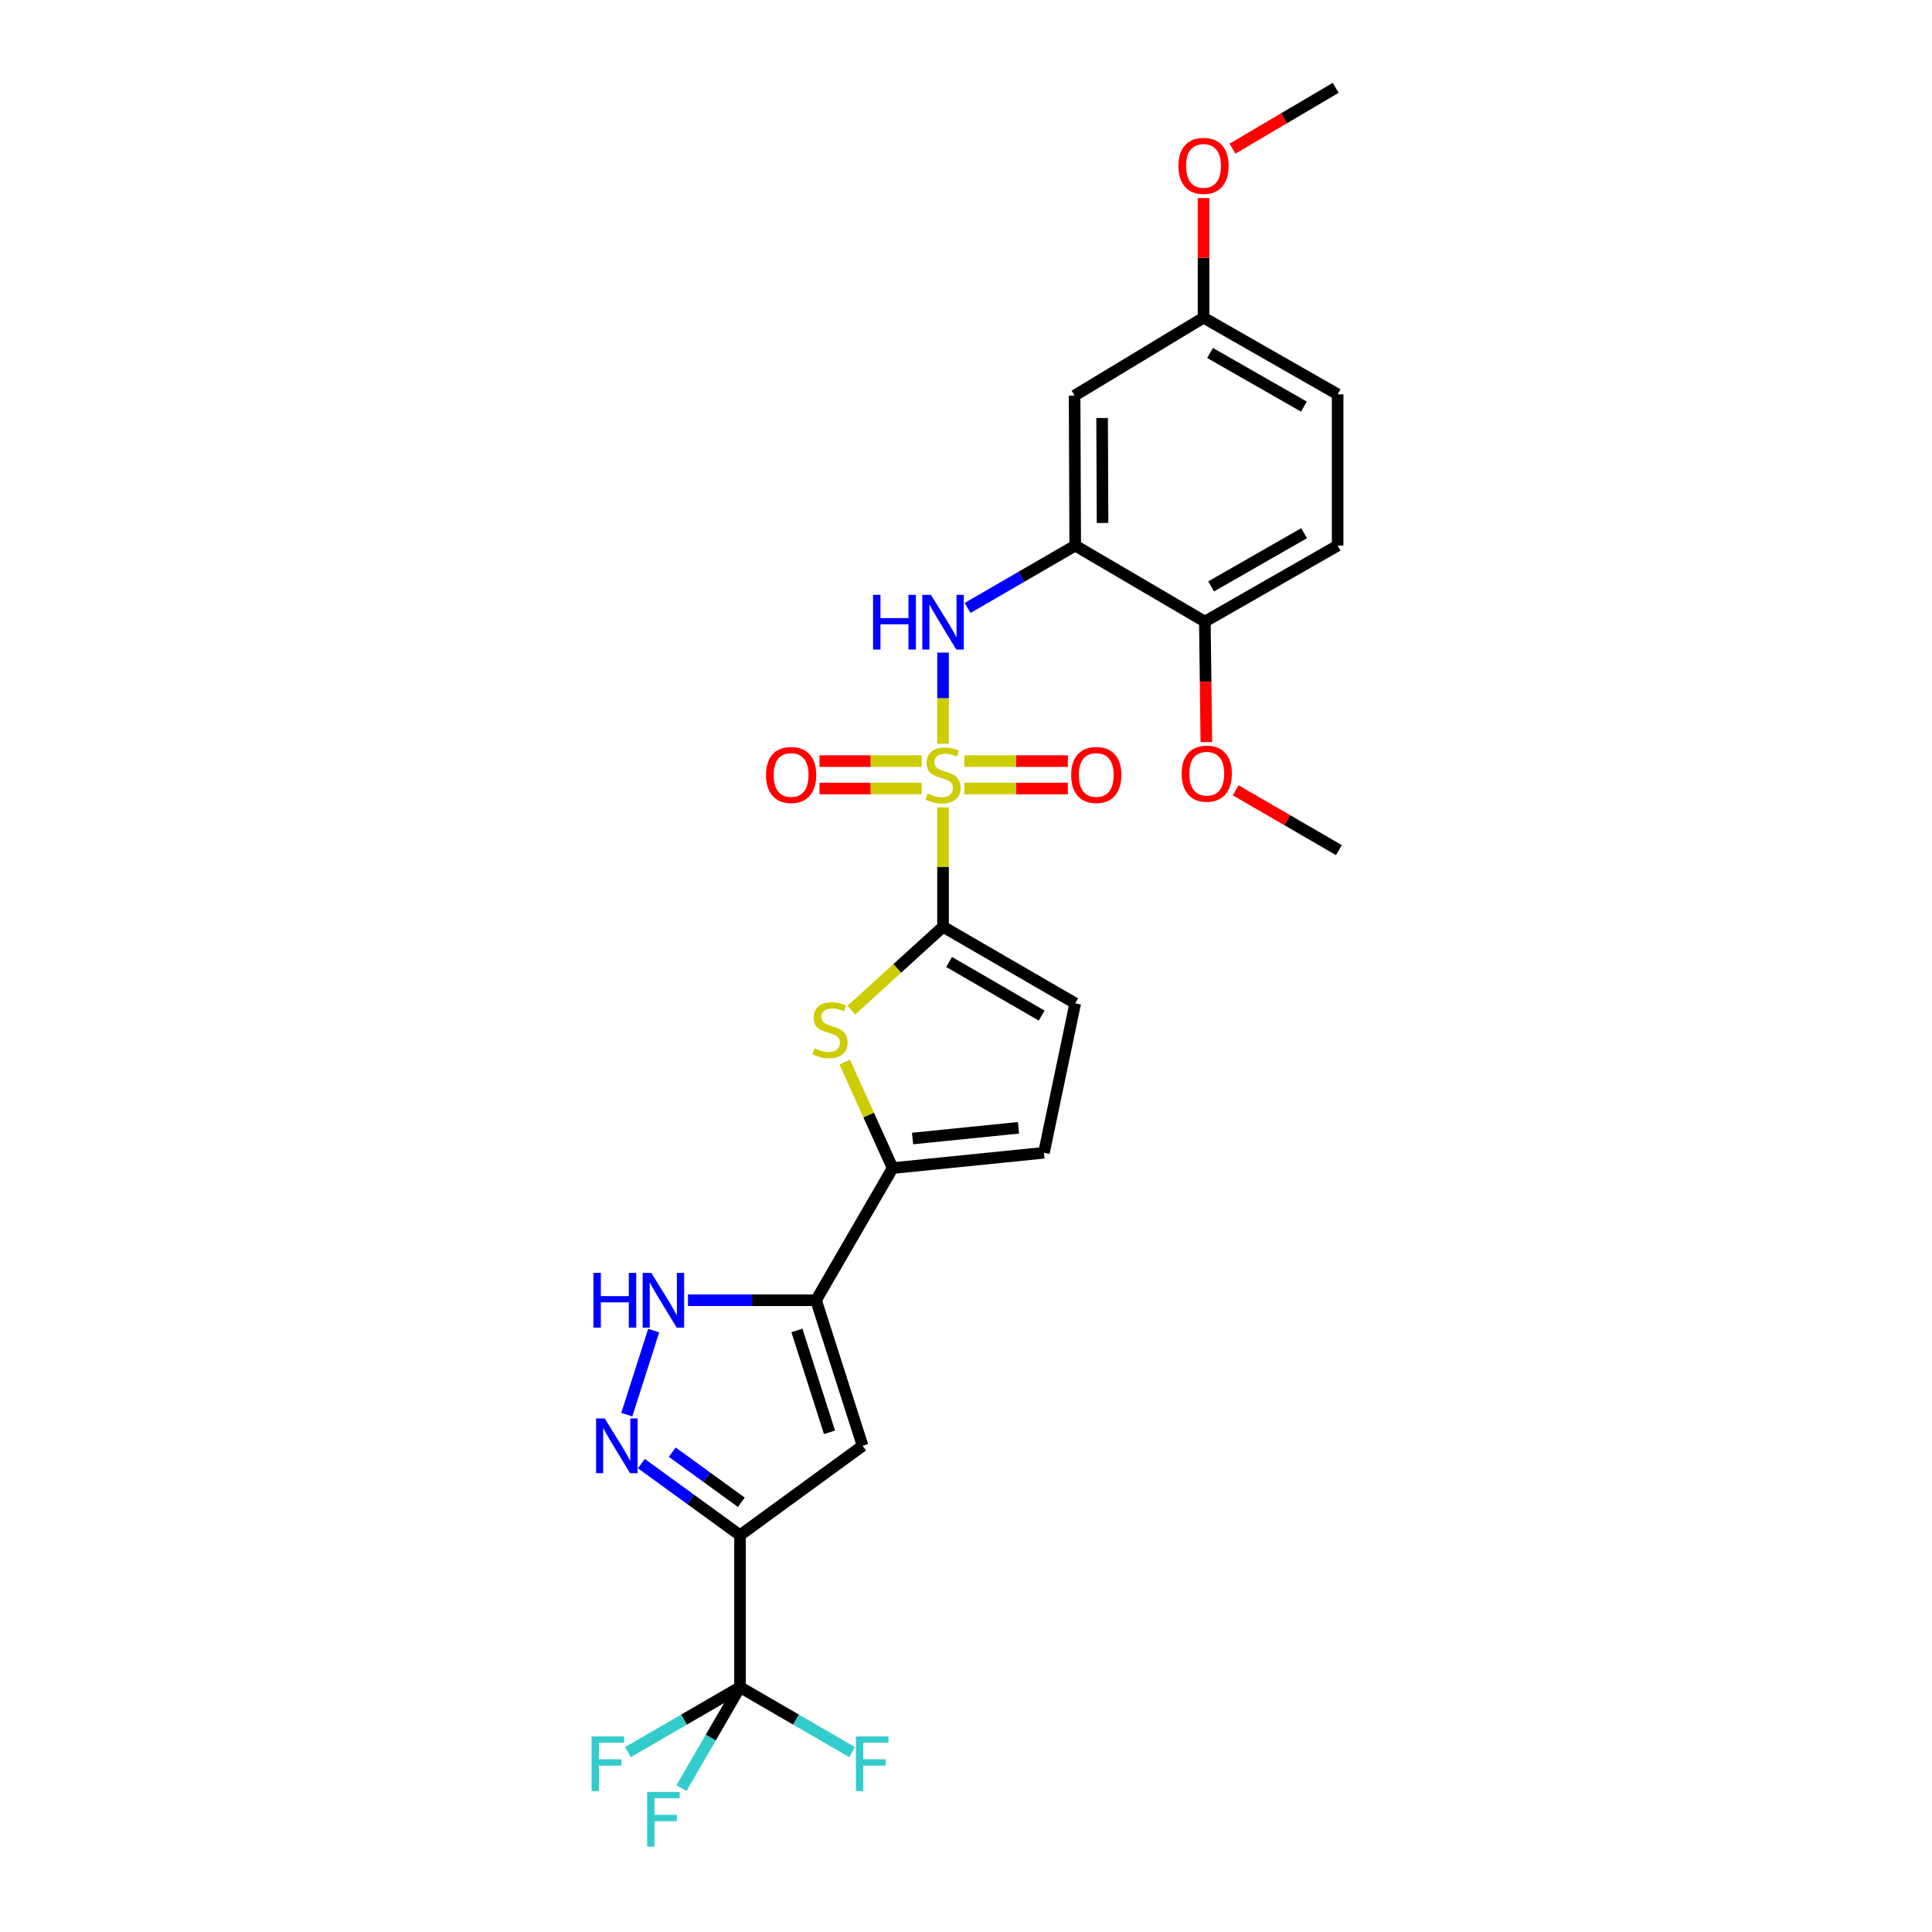 <?xml version='1.0' encoding='iso-8859-1'?>
<svg version='1.1' baseProfile='full'
              xmlns='http://www.w3.org/2000/svg'
                      xmlns:rdkit='http://www.rdkit.org/xml'
                      xmlns:xlink='http://www.w3.org/1999/xlink'
                  xml:space='preserve'
width='1000px' height='1000px' viewBox='0 0 1000 1000'>
<!-- END OF HEADER -->
<rect style='opacity:1.0;fill:#FFFFFF;stroke:none' width='1000' height='1000' x='0' y='0'> </rect>
<path class='bond-0' d='M 488.113,417.889 L 488.113,448.789' style='fill:none;fill-rule:evenodd;stroke:#CCCC00;stroke-width:6px;stroke-linecap:butt;stroke-linejoin:miter;stroke-opacity:1' />
<path class='bond-0' d='M 488.113,448.789 L 488.113,479.689' style='fill:none;fill-rule:evenodd;stroke:#000000;stroke-width:6px;stroke-linecap:butt;stroke-linejoin:miter;stroke-opacity:1' />
<path class='bond-8' d='M 488.113,384.948 L 488.113,361.366' style='fill:none;fill-rule:evenodd;stroke:#CCCC00;stroke-width:6px;stroke-linecap:butt;stroke-linejoin:miter;stroke-opacity:1' />
<path class='bond-8' d='M 488.113,361.366 L 488.113,337.783' style='fill:none;fill-rule:evenodd;stroke:#0000FF;stroke-width:6px;stroke-linecap:butt;stroke-linejoin:miter;stroke-opacity:1' />
<path class='bond-14' d='M 477.067,393.947 L 450.62,393.947' style='fill:none;fill-rule:evenodd;stroke:#CCCC00;stroke-width:6px;stroke-linecap:butt;stroke-linejoin:miter;stroke-opacity:1' />
<path class='bond-14' d='M 450.62,393.947 L 424.173,393.947' style='fill:none;fill-rule:evenodd;stroke:#FF0000;stroke-width:6px;stroke-linecap:butt;stroke-linejoin:miter;stroke-opacity:1' />
<path class='bond-14' d='M 477.067,408.139 L 450.62,408.139' style='fill:none;fill-rule:evenodd;stroke:#CCCC00;stroke-width:6px;stroke-linecap:butt;stroke-linejoin:miter;stroke-opacity:1' />
<path class='bond-14' d='M 450.62,408.139 L 424.173,408.139' style='fill:none;fill-rule:evenodd;stroke:#FF0000;stroke-width:6px;stroke-linecap:butt;stroke-linejoin:miter;stroke-opacity:1' />
<path class='bond-15' d='M 499.176,408.139 L 525.949,408.139' style='fill:none;fill-rule:evenodd;stroke:#CCCC00;stroke-width:6px;stroke-linecap:butt;stroke-linejoin:miter;stroke-opacity:1' />
<path class='bond-15' d='M 525.949,408.139 L 552.723,408.139' style='fill:none;fill-rule:evenodd;stroke:#FF0000;stroke-width:6px;stroke-linecap:butt;stroke-linejoin:miter;stroke-opacity:1' />
<path class='bond-15' d='M 499.176,393.947 L 525.949,393.947' style='fill:none;fill-rule:evenodd;stroke:#CCCC00;stroke-width:6px;stroke-linecap:butt;stroke-linejoin:miter;stroke-opacity:1' />
<path class='bond-15' d='M 525.949,393.947 L 552.723,393.947' style='fill:none;fill-rule:evenodd;stroke:#FF0000;stroke-width:6px;stroke-linecap:butt;stroke-linejoin:miter;stroke-opacity:1' />
<path class='bond-5' d='M 488.113,479.689 L 464.395,501.265' style='fill:none;fill-rule:evenodd;stroke:#000000;stroke-width:6px;stroke-linecap:butt;stroke-linejoin:miter;stroke-opacity:1' />
<path class='bond-5' d='M 464.395,501.265 L 440.677,522.841' style='fill:none;fill-rule:evenodd;stroke:#CCCC00;stroke-width:6px;stroke-linecap:butt;stroke-linejoin:miter;stroke-opacity:1' />
<path class='bond-11' d='M 488.113,479.689 L 556.533,519.331' style='fill:none;fill-rule:evenodd;stroke:#000000;stroke-width:6px;stroke-linecap:butt;stroke-linejoin:miter;stroke-opacity:1' />
<path class='bond-11' d='M 491.261,497.914 L 539.155,525.664' style='fill:none;fill-rule:evenodd;stroke:#000000;stroke-width:6px;stroke-linecap:butt;stroke-linejoin:miter;stroke-opacity:1' />
<path class='bond-1' d='M 383.032,794.626 L 446.484,748.345' style='fill:none;fill-rule:evenodd;stroke:#000000;stroke-width:6px;stroke-linecap:butt;stroke-linejoin:miter;stroke-opacity:1' />
<path class='bond-7' d='M 383.032,794.626 L 383.032,873.263' style='fill:none;fill-rule:evenodd;stroke:#000000;stroke-width:6px;stroke-linecap:butt;stroke-linejoin:miter;stroke-opacity:1' />
<path class='bond-29' d='M 383.032,794.626 L 357.503,776.098' style='fill:none;fill-rule:evenodd;stroke:#000000;stroke-width:6px;stroke-linecap:butt;stroke-linejoin:miter;stroke-opacity:1' />
<path class='bond-29' d='M 357.503,776.098 L 331.973,757.569' style='fill:none;fill-rule:evenodd;stroke:#0000FF;stroke-width:6px;stroke-linecap:butt;stroke-linejoin:miter;stroke-opacity:1' />
<path class='bond-29' d='M 383.709,777.582 L 365.838,764.612' style='fill:none;fill-rule:evenodd;stroke:#000000;stroke-width:6px;stroke-linecap:butt;stroke-linejoin:miter;stroke-opacity:1' />
<path class='bond-29' d='M 365.838,764.612 L 347.968,751.642' style='fill:none;fill-rule:evenodd;stroke:#0000FF;stroke-width:6px;stroke-linecap:butt;stroke-linejoin:miter;stroke-opacity:1' />
<path class='bond-2' d='M 422.382,673.003 L 462.024,604.599' style='fill:none;fill-rule:evenodd;stroke:#000000;stroke-width:6px;stroke-linecap:butt;stroke-linejoin:miter;stroke-opacity:1' />
<path class='bond-4' d='M 422.382,673.003 L 446.484,748.345' style='fill:none;fill-rule:evenodd;stroke:#000000;stroke-width:6px;stroke-linecap:butt;stroke-linejoin:miter;stroke-opacity:1' />
<path class='bond-4' d='M 412.48,688.628 L 429.352,741.368' style='fill:none;fill-rule:evenodd;stroke:#000000;stroke-width:6px;stroke-linecap:butt;stroke-linejoin:miter;stroke-opacity:1' />
<path class='bond-9' d='M 422.382,673.003 L 389.235,673.003' style='fill:none;fill-rule:evenodd;stroke:#000000;stroke-width:6px;stroke-linecap:butt;stroke-linejoin:miter;stroke-opacity:1' />
<path class='bond-9' d='M 389.235,673.003 L 356.089,673.003' style='fill:none;fill-rule:evenodd;stroke:#0000FF;stroke-width:6px;stroke-linecap:butt;stroke-linejoin:miter;stroke-opacity:1' />
<path class='bond-3' d='M 324.428,732.207 L 338.345,688.717' style='fill:none;fill-rule:evenodd;stroke:#0000FF;stroke-width:6px;stroke-linecap:butt;stroke-linejoin:miter;stroke-opacity:1' />
<path class='bond-6' d='M 437.234,549.747 L 449.629,577.173' style='fill:none;fill-rule:evenodd;stroke:#CCCC00;stroke-width:6px;stroke-linecap:butt;stroke-linejoin:miter;stroke-opacity:1' />
<path class='bond-6' d='M 449.629,577.173 L 462.024,604.599' style='fill:none;fill-rule:evenodd;stroke:#000000;stroke-width:6px;stroke-linecap:butt;stroke-linejoin:miter;stroke-opacity:1' />
<path class='bond-27' d='M 462.024,604.599 L 540.346,596.675' style='fill:none;fill-rule:evenodd;stroke:#000000;stroke-width:6px;stroke-linecap:butt;stroke-linejoin:miter;stroke-opacity:1' />
<path class='bond-27' d='M 472.344,589.291 L 527.17,583.744' style='fill:none;fill-rule:evenodd;stroke:#000000;stroke-width:6px;stroke-linecap:butt;stroke-linejoin:miter;stroke-opacity:1' />
<path class='bond-17' d='M 383.032,873.263 L 354.028,890.079' style='fill:none;fill-rule:evenodd;stroke:#000000;stroke-width:6px;stroke-linecap:butt;stroke-linejoin:miter;stroke-opacity:1' />
<path class='bond-17' d='M 354.028,890.079 L 325.024,906.894' style='fill:none;fill-rule:evenodd;stroke:#33CCCC;stroke-width:6px;stroke-linecap:butt;stroke-linejoin:miter;stroke-opacity:1' />
<path class='bond-18' d='M 383.032,873.263 L 367.88,899.401' style='fill:none;fill-rule:evenodd;stroke:#000000;stroke-width:6px;stroke-linecap:butt;stroke-linejoin:miter;stroke-opacity:1' />
<path class='bond-18' d='M 367.88,899.401 L 352.728,925.538' style='fill:none;fill-rule:evenodd;stroke:#33CCCC;stroke-width:6px;stroke-linecap:butt;stroke-linejoin:miter;stroke-opacity:1' />
<path class='bond-19' d='M 383.032,873.263 L 412.039,890.079' style='fill:none;fill-rule:evenodd;stroke:#000000;stroke-width:6px;stroke-linecap:butt;stroke-linejoin:miter;stroke-opacity:1' />
<path class='bond-19' d='M 412.039,890.079 L 441.047,906.894' style='fill:none;fill-rule:evenodd;stroke:#33CCCC;stroke-width:6px;stroke-linecap:butt;stroke-linejoin:miter;stroke-opacity:1' />
<path class='bond-10' d='M 500.83,314.679 L 528.682,298.536' style='fill:none;fill-rule:evenodd;stroke:#0000FF;stroke-width:6px;stroke-linecap:butt;stroke-linejoin:miter;stroke-opacity:1' />
<path class='bond-10' d='M 528.682,298.536 L 556.533,282.393' style='fill:none;fill-rule:evenodd;stroke:#000000;stroke-width:6px;stroke-linecap:butt;stroke-linejoin:miter;stroke-opacity:1' />
<path class='bond-13' d='M 556.533,282.393 L 556.21,204.756' style='fill:none;fill-rule:evenodd;stroke:#000000;stroke-width:6px;stroke-linecap:butt;stroke-linejoin:miter;stroke-opacity:1' />
<path class='bond-13' d='M 570.676,270.688 L 570.45,216.343' style='fill:none;fill-rule:evenodd;stroke:#000000;stroke-width:6px;stroke-linecap:butt;stroke-linejoin:miter;stroke-opacity:1' />
<path class='bond-16' d='M 556.533,282.393 L 623.628,321.743' style='fill:none;fill-rule:evenodd;stroke:#000000;stroke-width:6px;stroke-linecap:butt;stroke-linejoin:miter;stroke-opacity:1' />
<path class='bond-12' d='M 556.533,519.331 L 540.346,596.675' style='fill:none;fill-rule:evenodd;stroke:#000000;stroke-width:6px;stroke-linecap:butt;stroke-linejoin:miter;stroke-opacity:1' />
<path class='bond-21' d='M 556.21,204.756 L 622.95,164.428' style='fill:none;fill-rule:evenodd;stroke:#000000;stroke-width:6px;stroke-linecap:butt;stroke-linejoin:miter;stroke-opacity:1' />
<path class='bond-20' d='M 623.628,321.743 L 692.355,282.393' style='fill:none;fill-rule:evenodd;stroke:#000000;stroke-width:6px;stroke-linecap:butt;stroke-linejoin:miter;stroke-opacity:1' />
<path class='bond-20' d='M 626.886,303.525 L 674.995,275.979' style='fill:none;fill-rule:evenodd;stroke:#000000;stroke-width:6px;stroke-linecap:butt;stroke-linejoin:miter;stroke-opacity:1' />
<path class='bond-23' d='M 623.628,321.743 L 624.022,352.915' style='fill:none;fill-rule:evenodd;stroke:#000000;stroke-width:6px;stroke-linecap:butt;stroke-linejoin:miter;stroke-opacity:1' />
<path class='bond-23' d='M 624.022,352.915 L 624.416,384.087' style='fill:none;fill-rule:evenodd;stroke:#FF0000;stroke-width:6px;stroke-linecap:butt;stroke-linejoin:miter;stroke-opacity:1' />
<path class='bond-22' d='M 692.355,282.393 L 692.355,204.086' style='fill:none;fill-rule:evenodd;stroke:#000000;stroke-width:6px;stroke-linecap:butt;stroke-linejoin:miter;stroke-opacity:1' />
<path class='bond-24' d='M 622.95,164.428 L 622.95,133.468' style='fill:none;fill-rule:evenodd;stroke:#000000;stroke-width:6px;stroke-linecap:butt;stroke-linejoin:miter;stroke-opacity:1' />
<path class='bond-24' d='M 622.95,133.468 L 622.95,102.509' style='fill:none;fill-rule:evenodd;stroke:#FF0000;stroke-width:6px;stroke-linecap:butt;stroke-linejoin:miter;stroke-opacity:1' />
<path class='bond-28' d='M 622.95,164.428 L 692.355,204.086' style='fill:none;fill-rule:evenodd;stroke:#000000;stroke-width:6px;stroke-linecap:butt;stroke-linejoin:miter;stroke-opacity:1' />
<path class='bond-28' d='M 626.32,182.699 L 674.904,210.459' style='fill:none;fill-rule:evenodd;stroke:#000000;stroke-width:6px;stroke-linecap:butt;stroke-linejoin:miter;stroke-opacity:1' />
<path class='bond-25' d='M 639.598,409.056 L 666.312,424.543' style='fill:none;fill-rule:evenodd;stroke:#FF0000;stroke-width:6px;stroke-linecap:butt;stroke-linejoin:miter;stroke-opacity:1' />
<path class='bond-25' d='M 666.312,424.543 L 693.025,440.031' style='fill:none;fill-rule:evenodd;stroke:#000000;stroke-width:6px;stroke-linecap:butt;stroke-linejoin:miter;stroke-opacity:1' />
<path class='bond-26' d='M 637.935,76.949 L 664.649,61.202' style='fill:none;fill-rule:evenodd;stroke:#FF0000;stroke-width:6px;stroke-linecap:butt;stroke-linejoin:miter;stroke-opacity:1' />
<path class='bond-26' d='M 664.649,61.202 L 691.362,45.455' style='fill:none;fill-rule:evenodd;stroke:#000000;stroke-width:6px;stroke-linecap:butt;stroke-linejoin:miter;stroke-opacity:1' />
<path  class='atom-0' d='M 480.113 410.763
Q 480.433 410.883, 481.753 411.443
Q 483.073 412.003, 484.513 412.363
Q 485.993 412.683, 487.433 412.683
Q 490.113 412.683, 491.673 411.403
Q 493.233 410.083, 493.233 407.803
Q 493.233 406.243, 492.433 405.283
Q 491.673 404.323, 490.473 403.803
Q 489.273 403.283, 487.273 402.683
Q 484.753 401.923, 483.233 401.203
Q 481.753 400.483, 480.673 398.963
Q 479.633 397.443, 479.633 394.883
Q 479.633 391.323, 482.033 389.123
Q 484.473 386.923, 489.273 386.923
Q 492.553 386.923, 496.273 388.483
L 495.353 391.563
Q 491.953 390.163, 489.393 390.163
Q 486.633 390.163, 485.113 391.323
Q 483.593 392.443, 483.633 394.403
Q 483.633 395.923, 484.393 396.843
Q 485.193 397.763, 486.313 398.283
Q 487.473 398.803, 489.393 399.403
Q 491.953 400.203, 493.473 401.003
Q 494.993 401.803, 496.073 403.443
Q 497.193 405.043, 497.193 407.803
Q 497.193 411.723, 494.553 413.843
Q 491.953 415.923, 487.593 415.923
Q 485.073 415.923, 483.153 415.363
Q 481.273 414.843, 479.033 413.923
L 480.113 410.763
' fill='#CCCC00'/>
<path  class='atom-4' d='M 313.004 734.185
L 322.284 749.185
Q 323.204 750.665, 324.684 753.345
Q 326.164 756.025, 326.244 756.185
L 326.244 734.185
L 330.004 734.185
L 330.004 762.505
L 326.124 762.505
L 316.164 746.105
Q 315.004 744.185, 313.764 741.985
Q 312.564 739.785, 312.204 739.105
L 312.204 762.505
L 308.524 762.505
L 308.524 734.185
L 313.004 734.185
' fill='#0000FF'/>
<path  class='atom-6' d='M 421.62 542.62
Q 421.94 542.74, 423.26 543.3
Q 424.58 543.86, 426.02 544.22
Q 427.5 544.54, 428.94 544.54
Q 431.62 544.54, 433.18 543.26
Q 434.74 541.94, 434.74 539.66
Q 434.74 538.1, 433.94 537.14
Q 433.18 536.18, 431.98 535.66
Q 430.78 535.14, 428.78 534.54
Q 426.26 533.78, 424.74 533.06
Q 423.26 532.34, 422.18 530.82
Q 421.14 529.3, 421.14 526.74
Q 421.14 523.18, 423.54 520.98
Q 425.98 518.78, 430.78 518.78
Q 434.06 518.78, 437.78 520.34
L 436.86 523.42
Q 433.46 522.02, 430.9 522.02
Q 428.14 522.02, 426.62 523.18
Q 425.1 524.3, 425.14 526.26
Q 425.14 527.78, 425.9 528.7
Q 426.7 529.62, 427.82 530.14
Q 428.98 530.66, 430.9 531.26
Q 433.46 532.06, 434.98 532.86
Q 436.5 533.66, 437.58 535.3
Q 438.7 536.9, 438.7 539.66
Q 438.7 543.58, 436.06 545.7
Q 433.46 547.78, 429.1 547.78
Q 426.58 547.78, 424.66 547.22
Q 422.78 546.7, 420.54 545.78
L 421.62 542.62
' fill='#CCCC00'/>
<path  class='atom-9' d='M 451.893 307.891
L 455.733 307.891
L 455.733 319.931
L 470.213 319.931
L 470.213 307.891
L 474.053 307.891
L 474.053 336.211
L 470.213 336.211
L 470.213 323.131
L 455.733 323.131
L 455.733 336.211
L 451.893 336.211
L 451.893 307.891
' fill='#0000FF'/>
<path  class='atom-9' d='M 481.853 307.891
L 491.133 322.891
Q 492.053 324.371, 493.533 327.051
Q 495.013 329.731, 495.093 329.891
L 495.093 307.891
L 498.853 307.891
L 498.853 336.211
L 494.973 336.211
L 485.013 319.811
Q 483.853 317.891, 482.613 315.691
Q 481.413 313.491, 481.053 312.811
L 481.053 336.211
L 477.373 336.211
L 477.373 307.891
L 481.853 307.891
' fill='#0000FF'/>
<path  class='atom-10' d='M 307.154 658.843
L 310.994 658.843
L 310.994 670.883
L 325.474 670.883
L 325.474 658.843
L 329.314 658.843
L 329.314 687.163
L 325.474 687.163
L 325.474 674.083
L 310.994 674.083
L 310.994 687.163
L 307.154 687.163
L 307.154 658.843
' fill='#0000FF'/>
<path  class='atom-10' d='M 337.114 658.843
L 346.394 673.843
Q 347.314 675.323, 348.794 678.003
Q 350.274 680.683, 350.354 680.843
L 350.354 658.843
L 354.114 658.843
L 354.114 687.163
L 350.234 687.163
L 340.274 670.763
Q 339.114 668.843, 337.874 666.643
Q 336.674 664.443, 336.314 663.763
L 336.314 687.163
L 332.634 687.163
L 332.634 658.843
L 337.114 658.843
' fill='#0000FF'/>
<path  class='atom-15' d='M 396.483 401.123
Q 396.483 394.323, 399.843 390.523
Q 403.203 386.723, 409.483 386.723
Q 415.763 386.723, 419.123 390.523
Q 422.483 394.323, 422.483 401.123
Q 422.483 408.003, 419.083 411.923
Q 415.683 415.803, 409.483 415.803
Q 403.243 415.803, 399.843 411.923
Q 396.483 408.043, 396.483 401.123
M 409.483 412.603
Q 413.803 412.603, 416.123 409.723
Q 418.483 406.803, 418.483 401.123
Q 418.483 395.563, 416.123 392.763
Q 413.803 389.923, 409.483 389.923
Q 405.163 389.923, 402.803 392.723
Q 400.483 395.523, 400.483 401.123
Q 400.483 406.843, 402.803 409.723
Q 405.163 412.603, 409.483 412.603
' fill='#FF0000'/>
<path  class='atom-16' d='M 554.429 401.123
Q 554.429 394.323, 557.789 390.523
Q 561.149 386.723, 567.429 386.723
Q 573.709 386.723, 577.069 390.523
Q 580.429 394.323, 580.429 401.123
Q 580.429 408.003, 577.029 411.923
Q 573.629 415.803, 567.429 415.803
Q 561.189 415.803, 557.789 411.923
Q 554.429 408.043, 554.429 401.123
M 567.429 412.603
Q 571.749 412.603, 574.069 409.723
Q 576.429 406.803, 576.429 401.123
Q 576.429 395.563, 574.069 392.763
Q 571.749 389.923, 567.429 389.923
Q 563.109 389.923, 560.749 392.723
Q 558.429 395.523, 558.429 401.123
Q 558.429 406.843, 560.749 409.723
Q 563.109 412.603, 567.429 412.603
' fill='#FF0000'/>
<path  class='atom-18' d='M 306.208 898.761
L 323.048 898.761
L 323.048 902.001
L 310.008 902.001
L 310.008 910.601
L 321.608 910.601
L 321.608 913.881
L 310.008 913.881
L 310.008 927.081
L 306.208 927.081
L 306.208 898.761
' fill='#33CCCC'/>
<path  class='atom-19' d='M 334.954 927.515
L 351.794 927.515
L 351.794 930.755
L 338.754 930.755
L 338.754 939.355
L 350.354 939.355
L 350.354 942.635
L 338.754 942.635
L 338.754 955.835
L 334.954 955.835
L 334.954 927.515
' fill='#33CCCC'/>
<path  class='atom-20' d='M 443.023 898.761
L 459.863 898.761
L 459.863 902.001
L 446.823 902.001
L 446.823 910.601
L 458.423 910.601
L 458.423 913.881
L 446.823 913.881
L 446.823 927.081
L 443.023 927.081
L 443.023 898.761
' fill='#33CCCC'/>
<path  class='atom-24' d='M 611.621 400.453
Q 611.621 393.653, 614.981 389.853
Q 618.341 386.053, 624.621 386.053
Q 630.901 386.053, 634.261 389.853
Q 637.621 393.653, 637.621 400.453
Q 637.621 407.333, 634.221 411.253
Q 630.821 415.133, 624.621 415.133
Q 618.381 415.133, 614.981 411.253
Q 611.621 407.373, 611.621 400.453
M 624.621 411.933
Q 628.941 411.933, 631.261 409.053
Q 633.621 406.133, 633.621 400.453
Q 633.621 394.893, 631.261 392.093
Q 628.941 389.253, 624.621 389.253
Q 620.301 389.253, 617.941 392.053
Q 615.621 394.853, 615.621 400.453
Q 615.621 406.173, 617.941 409.053
Q 620.301 411.933, 624.621 411.933
' fill='#FF0000'/>
<path  class='atom-25' d='M 609.95 85.863
Q 609.95 79.063, 613.31 75.263
Q 616.67 71.463, 622.95 71.463
Q 629.23 71.463, 632.59 75.263
Q 635.95 79.063, 635.95 85.863
Q 635.95 92.743, 632.55 96.663
Q 629.15 100.543, 622.95 100.543
Q 616.71 100.543, 613.31 96.663
Q 609.95 92.783, 609.95 85.863
M 622.95 97.343
Q 627.27 97.343, 629.59 94.463
Q 631.95 91.543, 631.95 85.863
Q 631.95 80.303, 629.59 77.503
Q 627.27 74.663, 622.95 74.663
Q 618.63 74.663, 616.27 77.463
Q 613.95 80.263, 613.95 85.863
Q 613.95 91.583, 616.27 94.463
Q 618.63 97.343, 622.95 97.343
' fill='#FF0000'/>
</svg>
